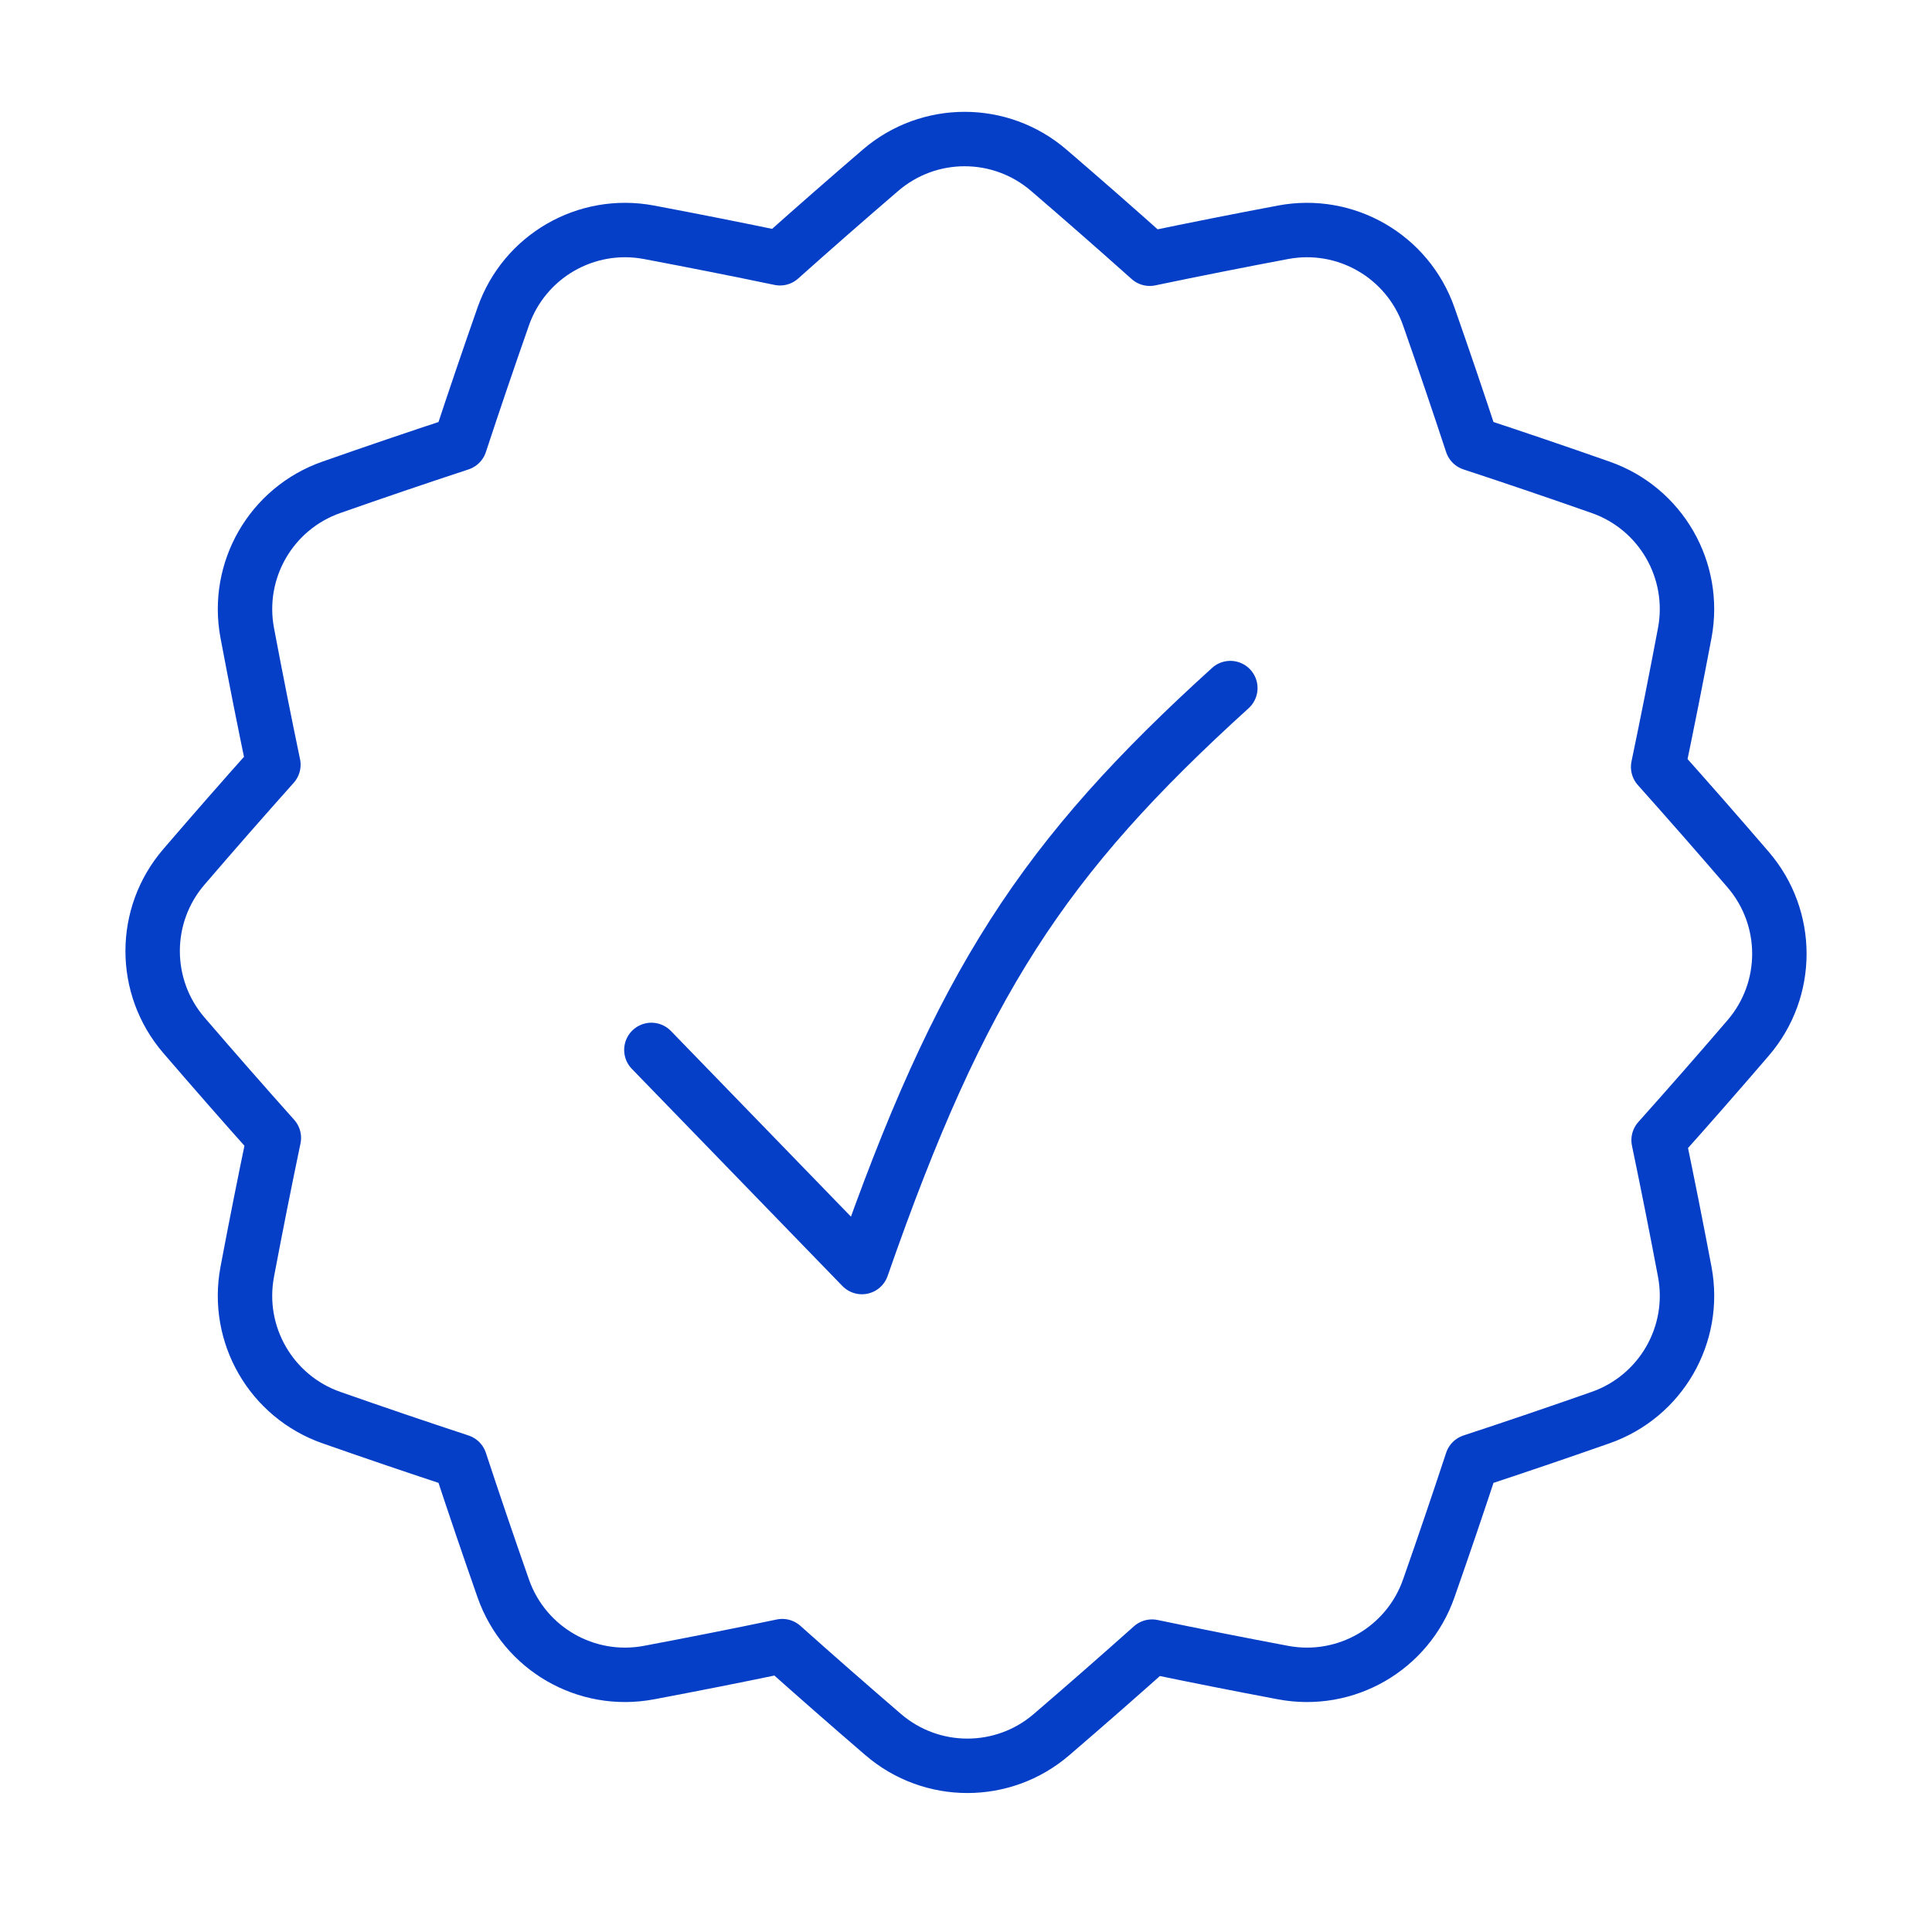 <svg width="71" height="70" viewBox="0 0 71 70" fill="none" xmlns="http://www.w3.org/2000/svg">
<path d="M6.757 38.043C5.228 36.264 5.227 33.638 6.756 31.859C7.85 30.585 8.946 29.334 10.047 28.102C9.714 26.506 9.394 24.894 9.087 23.264C8.652 20.959 9.964 18.684 12.178 17.908C13.762 17.352 15.337 16.816 16.906 16.3C17.416 14.751 17.945 13.195 18.494 11.629C19.27 9.416 21.543 8.102 23.848 8.536C25.471 8.842 27.075 9.16 28.665 9.491C29.876 8.409 31.107 7.332 32.359 6.256C34.138 4.727 36.764 4.728 38.542 6.257C39.801 7.339 41.037 8.422 42.253 9.508C43.87 9.171 45.502 8.847 47.152 8.536C49.457 8.102 51.73 9.416 52.506 11.629C53.055 13.195 53.584 14.751 54.094 16.3C55.663 16.816 57.238 17.352 58.822 17.908C61.036 18.684 62.348 20.959 61.913 23.264C61.6 24.922 61.275 26.561 60.936 28.184C62.041 29.421 63.143 30.678 64.244 31.958C65.773 33.737 65.774 36.363 64.245 38.142C63.151 39.416 62.054 40.668 60.953 41.899C61.286 43.495 61.606 45.107 61.914 46.738C62.348 49.043 61.036 51.317 58.823 52.094C57.238 52.65 55.663 53.186 54.094 53.702C53.584 55.25 53.055 56.806 52.506 58.372C51.73 60.586 49.456 61.899 47.151 61.465C45.529 61.16 43.925 60.842 42.336 60.511C41.124 61.592 39.894 62.67 38.642 63.745C36.863 65.274 34.237 65.273 32.458 63.744C31.2 62.662 29.964 61.579 28.748 60.493C27.131 60.831 25.499 61.154 23.849 61.465C21.543 61.899 19.27 60.586 18.494 58.372C17.945 56.806 17.416 55.25 16.906 53.702C15.337 53.186 13.762 52.65 12.177 52.094C9.964 51.317 8.652 49.043 9.086 46.738C9.399 45.078 9.725 43.439 10.064 41.816C8.959 40.579 7.858 39.323 6.757 38.043Z" stroke="#053FC7" stroke-width="2" stroke-linejoin="round"/>
<path d="M23.938 38.583L31.675 46.562C35.316 36.104 38.347 31.515 45.214 25.286" stroke="#053FC7" stroke-width="2" stroke-linecap="round" stroke-linejoin="round"/>
</svg>
